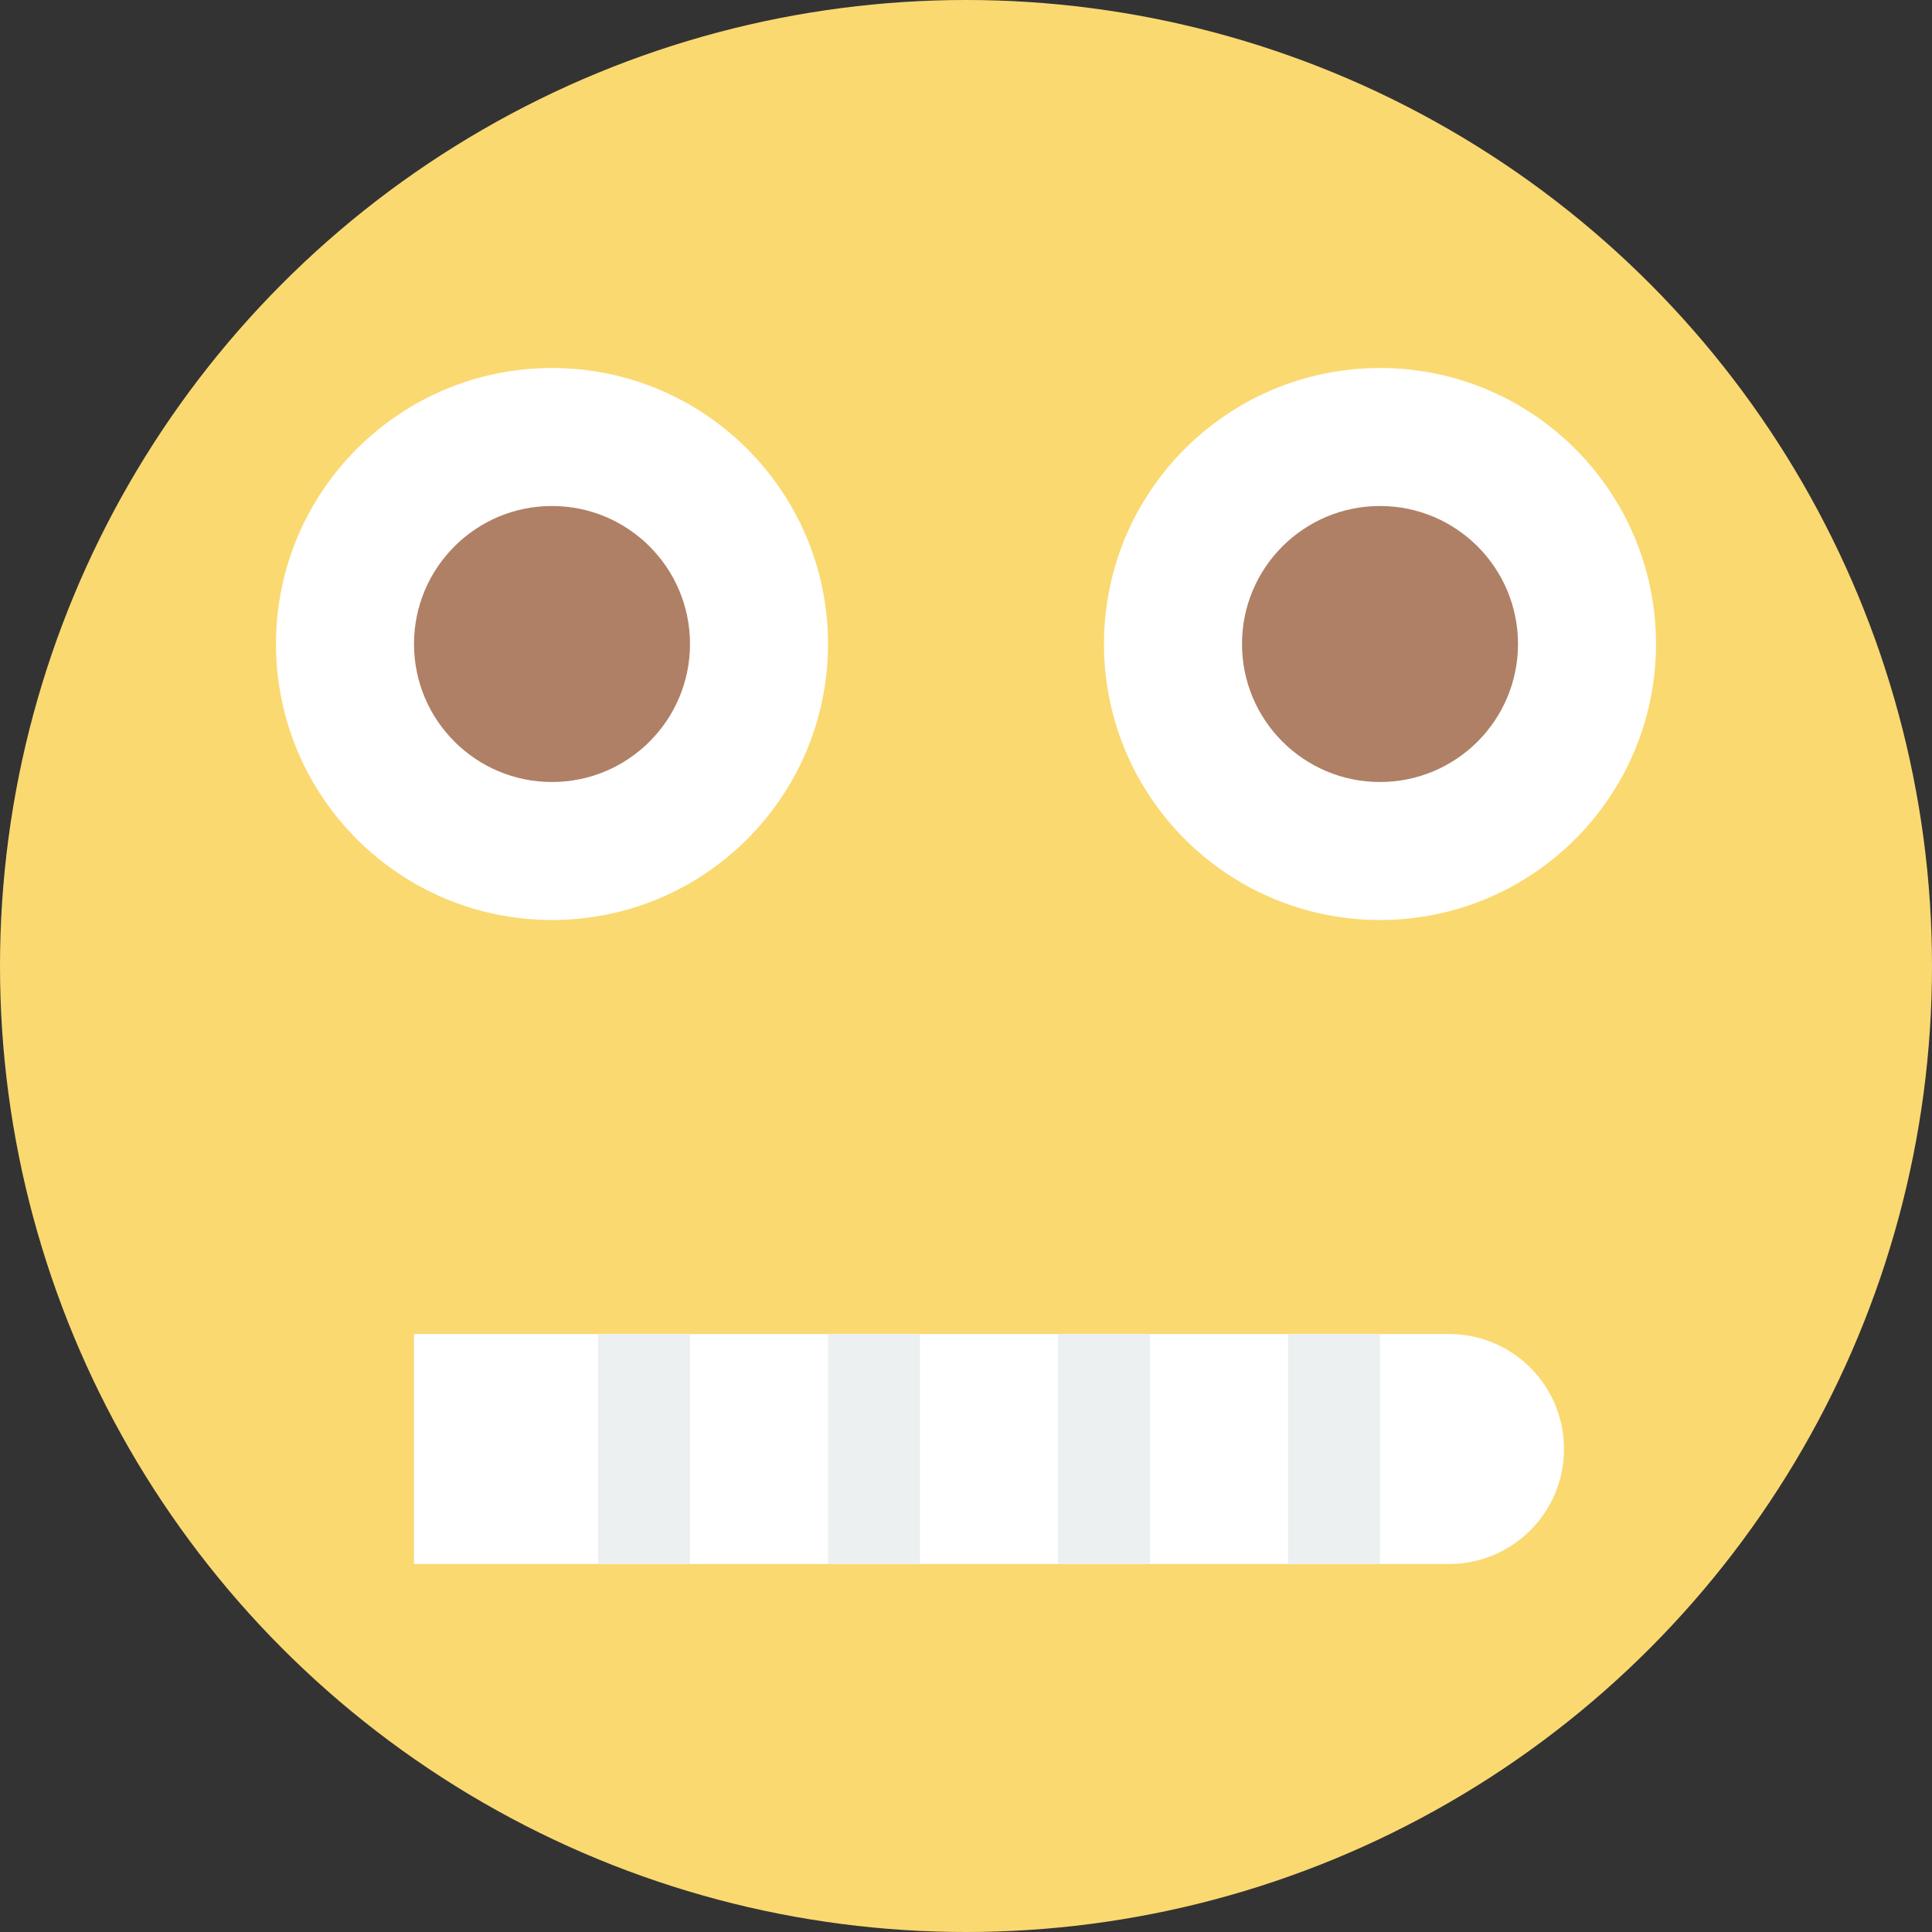<?xml version="1.0" encoding="iso-8859-1"?>
<!-- Uploaded to: SVG Repo, www.svgrepo.com, Generator: SVG Repo Mixer Tools -->
<!DOCTYPE svg PUBLIC "-//W3C//DTD SVG 1.1//EN" "http://www.w3.org/Graphics/SVG/1.1/DTD/svg11.dtd">
<svg version="1.1" id="Capa_1" xmlns="http://www.w3.org/2000/svg" xmlns:xlink="http://www.w3.org/1999/xlink" 
	 viewBox="0 0 42 42" xml:space="preserve">
<rect x="0" y="0" width="42" height="42" fill="#333333" stroke="none"/>
<g>
	<circle style="fill:#FBD971;" cx="21" cy="21" r="21"/>
	<path style="fill:#FFFFFF;" d="M31.5,29H29H9v5h20h2.5c1.381,0,2.5-1.119,2.5-2.5C34,30.119,32.881,29,31.5,29z"/>
	<circle style="fill:#FFFFFF;" cx="12" cy="14" r="6"/>
	<circle style="fill:#FFFFFF;" cx="30" cy="14" r="6"/>
	<g>
		<line style="fill:#ECF0F1;" x1="29" y1="34" x2="29" y2="29"/>
		<rect x="28" y="29" style="fill:#ECF0F1;" width="2" height="5"/>
	</g>
	<g>
		<line style="fill:#ECF0F1;" x1="14" y1="29" x2="14" y2="34"/>
		<rect x="13" y="29" style="fill:#ECF0F1;" width="2" height="5"/>
	</g>
	<g>
		<line style="fill:#ECF0F1;" x1="24" y1="29" x2="24" y2="34"/>
		<rect x="23" y="29" style="fill:#ECF0F1;" width="2" height="5"/>
	</g>
	<g>
		<line style="fill:#ECF0F1;" x1="19" y1="29" x2="19" y2="34"/>
		<rect x="18" y="29" style="fill:#ECF0F1;" width="2" height="5"/>
	</g>
	<circle style="fill:#AF8066;" cx="12" cy="14" r="3"/>
	<circle style="fill:#AF8066;" cx="30" cy="14" r="3"/>
</g>
</svg>